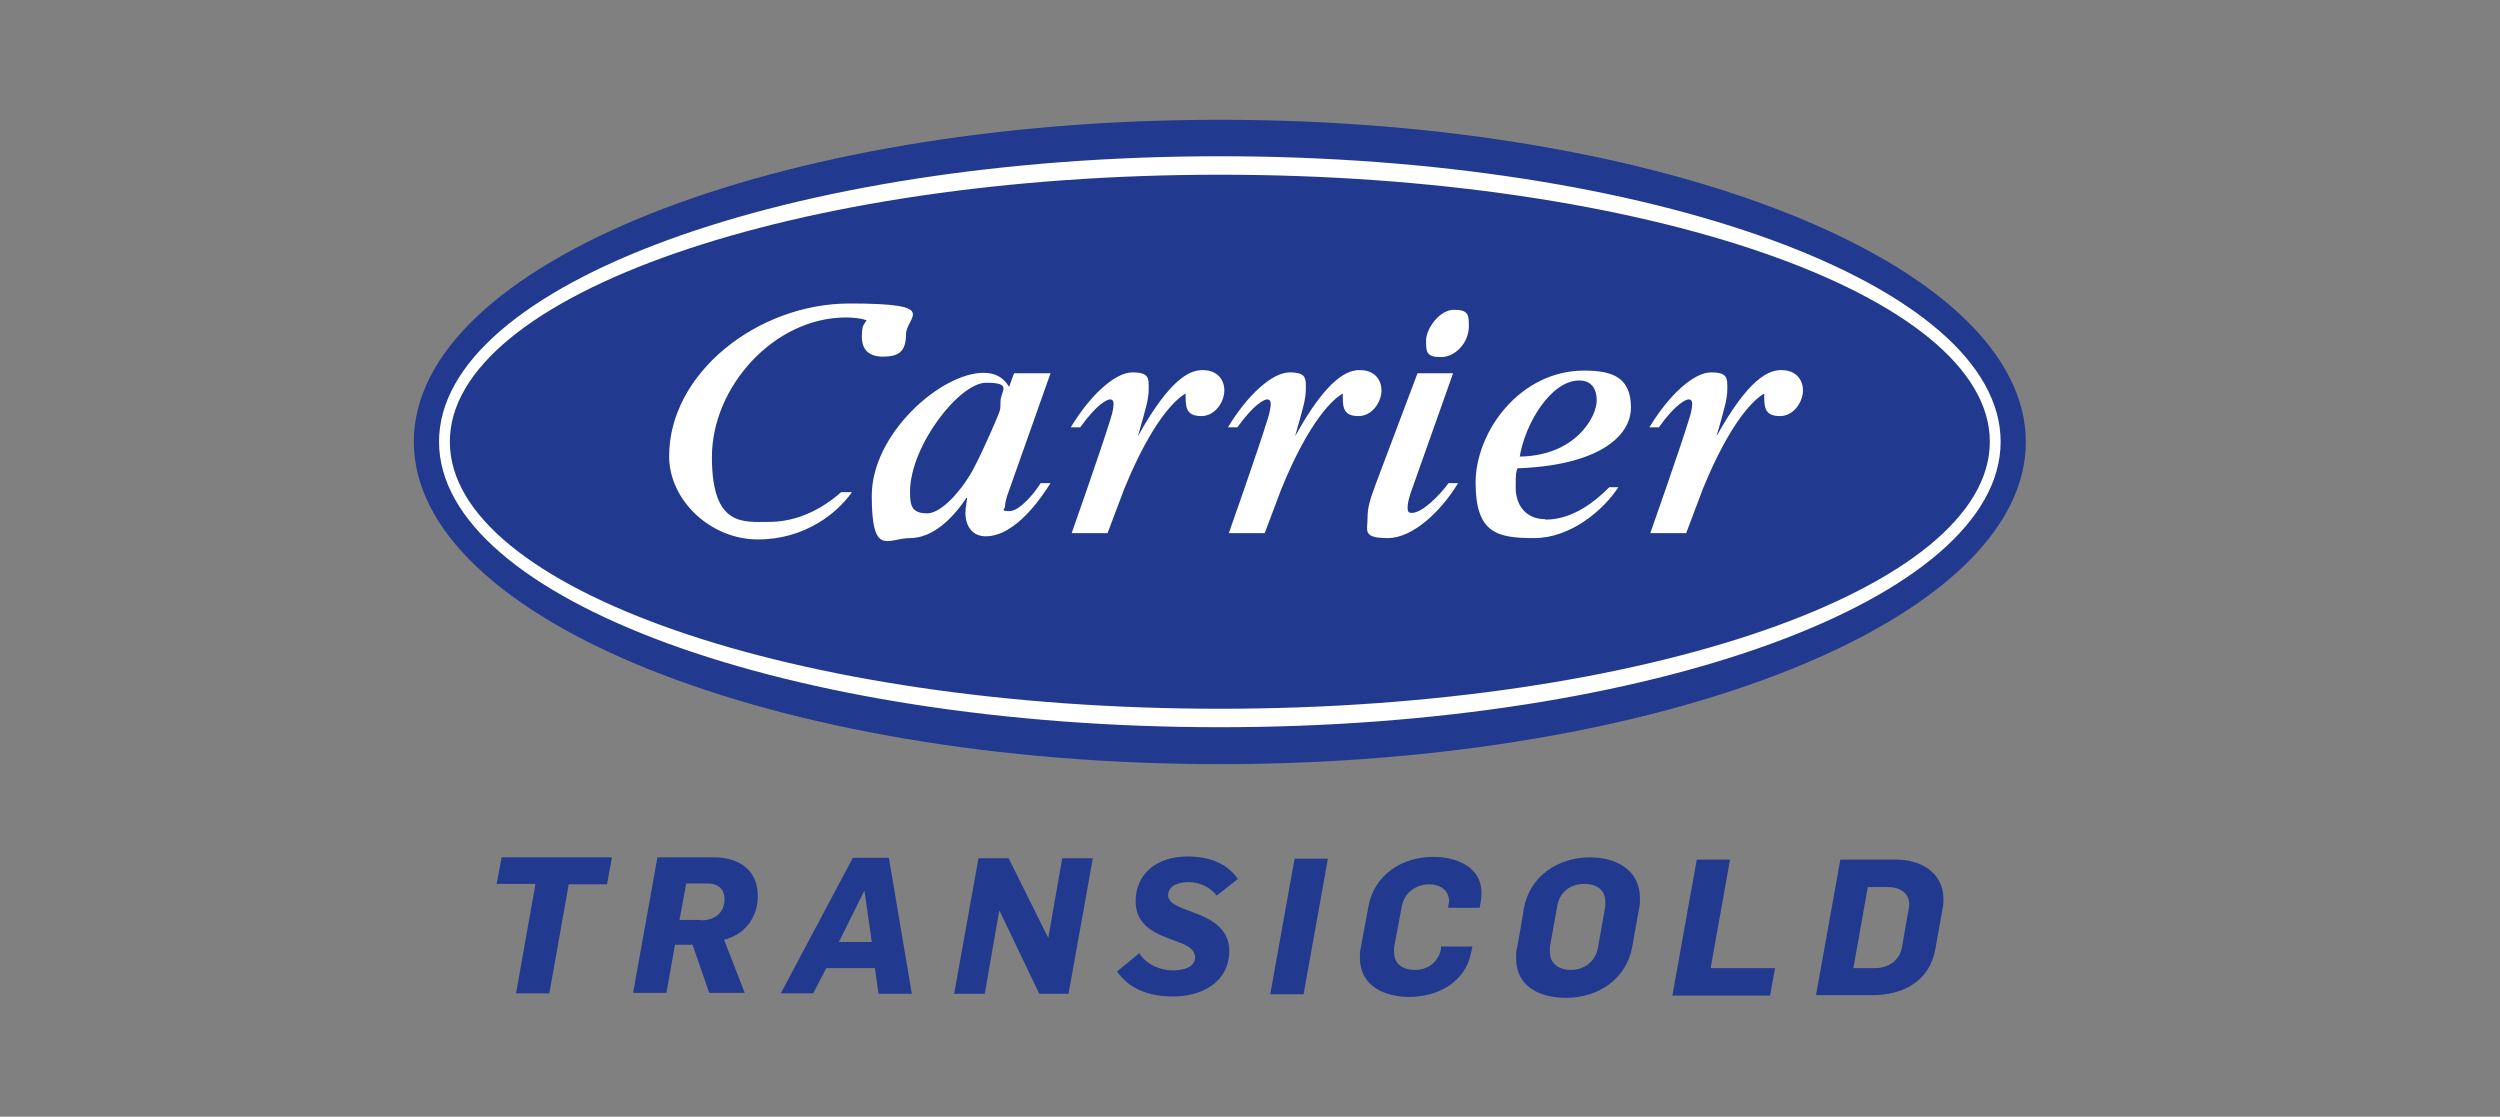<svg xmlns="http://www.w3.org/2000/svg" id="Layer_1" viewBox="0 0 555.2 248"><rect x="0" y="0" width="555.2" height="248" fill="#808080" stroke="none"/><defs><style>      .st0 {        fill: #fff;      }      .st1 {        fill: #213a8f;      }    </style></defs><g><path class="st1" d="M449.9,98.1c0,39.5-80,71.6-179,71.6s-179-32.1-179-71.6S171.9,26.6,270.9,26.6s179,32.1,179,71.6Z"></path><path class="st0" d="M270.9,34.7c-95.8,0-173.4,28.5-173.4,63.4s77.6,63.4,173.4,63.4,173.4-28.5,173.4-63.4-77.6-63.4-173.4-63.4ZM270.9,157.4c-94.5,0-171-26.7-171-59.3s76.6-59.3,171-59.3,171,26.7,171,59.3-76.6,59.3-171,59.3ZM231.1,107.3c-1.4,2.3-4.7,6.2-6.9,6.2s-1-.4-1-1.1.4-2.1.4-2.1l9.7-27.4h-8.1l-1.1,3c-1.4-2.3-3.3-3.1-5.7-3.1-9.4,0-24.8,13.5-24.8,27.3s3.6,9.4,8.5,9.4,9.3-4.1,12.5-8.9h.2c-.1.8-.4,2.1-.4,3.3,0,3,1.6,5.2,4.5,5.2,6.7,0,12.5-8.8,14.4-11.8h-2.3ZM221.5,92.6s-2.6,6.3-5.2,11.3c-2.1,4.1-6.9,10.1-10.4,10.1s-3.8-1.8-3.8-4.8c0-10.1,10.9-24.2,16.9-24.2s3.2,1.8,3.2,4.1-.2,2.1-.7,3.5ZM343.2,115.3c-4.5,0-6.6-3.3-6.6-7s.1-3.2.4-4.3c17.4-.6,25.2-6.8,25.2-13.5s-4.1-8.2-10.4-8.2c-14.3,0-24.1,13.6-24.1,24.9s4.9,12.3,13,12.3,15.4-6.2,18.7-11.3h-2c-3,3-8,7.2-14.2,7.2ZM350.8,84.5c2.7,0,3.8,2,3.8,4.4,0,3.7-4.7,12.3-17.1,12.5,1.2-7.3,6.9-16.9,13.2-16.9ZM246,118.4h-8s6.7-19,8.7-25.6c.4-1.2.6-2.5.6-3.1s-.2-1-.8-1-2.9,1-6.6,6.2h-2.1c4.4-7.3,9.9-12.2,13.7-12.2s3.6,1.4,3.6,3.7-.7,4.5-2.4,10.5c7.2-13,11.7-14.8,14.5-14.7,3,0,4.7,2,4.7,4.5s-2,5.7-5.1,5.7-3.5-1.6-3.5-4.2v-.8c-2,1.1-7.3,5.7-13.6,21.1l-3.7,9.8ZM192.4,71.1c-1.2-.4-2.9-.6-4.5-.6-16,0-29.8,15.4-29.8,31s7,14.4,12.8,14.4,11.4-2.6,15.9-6.6h2.4c-3.3,4.7-10.5,10.5-20.9,10.5s-19.7-8.6-19.7-18.5c0-18.4,19.6-33.9,40.1-33.9s12.5,2.9,12.5,6.9-1.9,4.9-5.1,4.9-4.7-1.6-4.7-4.4.5-2.6,1.1-3.8ZM314.7,82.9h8l-9.5,26.8c-.1.4-.6,1.8-.6,3s.4,1.2,1,1.2c2.1,0,5.8-3.5,8.1-6.6h2.1c-3.6,6-9.9,12.2-15.6,12.2s-4.5-1.7-4.5-4.3.5-4.1,1.9-7.9l9.2-24.4ZM326.2,72.5c0,3.5-2.9,6.8-6.2,6.8s-3.3-1.2-3.3-3.7,2.9-6.8,6.2-6.8,3.3,1.2,3.3,3.7ZM280.9,118.4h-8s6.7-19,8.7-25.6c.4-1.2.6-2.5.6-3.1s-.2-1-.8-1-2.9,1-6.6,6.2h-2.1c4.4-7.3,9.9-12.2,13.7-12.2s3.6,1.4,3.6,3.7-.7,4.5-2.4,10.5c7.2-13,11.7-14.8,14.5-14.7,3,0,4.7,2,4.7,4.5s-2,5.7-5.1,5.7-3.5-1.6-3.5-4.2v-.8c-2,1.1-7.3,5.7-13.6,21.1l-3.7,9.8ZM374.5,118.4h-8s6.7-19,8.7-25.6c.4-1.2.6-2.5.6-3.1s-.2-1-.8-1-2.9,1-6.6,6.2h-2.1c4.4-7.3,9.9-12.2,13.7-12.2s3.6,1.4,3.6,3.7-.7,4.5-2.4,10.5c7.2-13,11.7-14.8,14.5-14.7,3,0,4.7,2,4.7,4.5s-2,5.7-5.1,5.7-3.5-1.6-3.5-4.2v-.8c-2,1.1-7.3,5.7-13.6,21.1l-3.7,9.8Z"></path></g><path class="st1" d="M118.8,196.3h-8.5s1.1-5.9,1.1-5.9h24.5s-1.1,6-1.1,6h-8.5s-4.3,24.2-4.3,24.2h-7.4s4.3-24.2,4.3-24.2ZM146,190.4h12.7c5.1,0,9.6,2.6,9.6,8.6,0,4.8-3,8.6-7.5,9.7l4.6,11.8h-7.9s-3.7-10.7-3.7-10.7h-3.9s-1.9,10.7-1.9,10.7h-7.4s5.4-30.1,5.4-30.1ZM155.6,204.4c3,0,5.3-1.6,5.3-4.7,0-2.6-1.8-3.5-3.8-3.5h-4.7s-1.5,8.1-1.5,8.1h4.7ZM189.5,190.5h7.9s5.1,30.2,5.1,30.2h-7.4s-.8-5.7-.8-5.7h-10.8s-2.9,5.6-2.9,5.6h-7.2s16-30.1,16-30.1ZM193.6,209.2l-1.6-11.3h-.1s-5.6,11.3-5.6,11.3h7.3ZM217.3,190.6h6.7s8.8,17.7,8.8,17.7h0l3.1-17.7h6.8s-5.4,30.1-5.4,30.1h-6.5s-8.8-18.4-8.8-18.4h-.1s-3.2,18.4-3.2,18.4h-6.8s5.4-30.1,5.4-30.1ZM248,215.8l5-4.1c1.6,2.5,4.6,3.8,7.5,3.8,1.9,0,4.9-.5,4.9-2.9,0-1.9-1.9-2.7-4-3.5-4.2-1.5-9.2-3.2-9.2-8.9,0-6.4,5-10,11.5-10,4.3,0,8.6,1.2,11.2,5l-4.7,3.7c-1.3-1.8-3.8-3-6.1-3-2.1,0-4.6.6-4.7,2.9,0,2.1,3.4,2.9,5.8,3.9,3.6,1.3,7.8,3.5,7.8,8.4,0,7.2-6.3,10.2-12.5,10.2-4.7,0-9.4-1.3-12.4-5.5ZM287.5,190.7h7.4s-5.4,30.1-5.4,30.1h-7.4s5.4-30.1,5.4-30.1ZM302,212.6c0-.7,0-1.4.2-2.1.3-1.6,1.4-7.6,1.7-9.2,1.3-7.1,7.6-11.1,14.6-11,5,0,10.6,2.3,10.5,8.1,0,1.1-.2,2.2-.4,3.2h-7c0-.5.2-1,.2-1.5,0-2.5-2.1-3.7-4.3-3.7-3.1,0-5.6,1.8-6.2,4.9-.3,1.6-1.4,7.5-1.7,9.1,0,.3,0,.7,0,1.1,0,2.7,2.1,3.9,4.6,3.9,2.9,0,5.2-1.7,5.8-4.6,0,0,0-.6,0-.6h7s-.3,1.4-.3,1.4c-1.3,6.6-7.5,9.8-13.7,9.8-5.5,0-11-2.4-11-8.7ZM336.7,212.7c0-.8,0-1.5.2-2.2.3-1.6,1.3-7.1,1.5-8.7,1.3-7.2,7.6-11.4,14.7-11.4,5.7,0,11.1,2.7,11.1,9.1,0,.8,0,1.6-.2,2.3-.3,1.5-1.2,6.8-1.5,8.4-1.3,7.3-7.6,11.4-14.7,11.4-5.6,0-11.1-2.3-11.1-8.8ZM354.9,210.3c.3-1.6,1.3-7.3,1.6-9,0-.3,0-.7,0-1.1,0-2.7-2.1-3.9-4.6-3.9-3.2,0-5.6,1.8-6.1,5.1-.3,1.6-1.3,7.3-1.6,8.9,0,.4,0,.7,0,1.1,0,2.7,2.1,4,4.6,4,3.1,0,5.6-1.9,6.1-5.1ZM376.8,190.9h7.4s-4.3,24.1-4.3,24.1h14.3s-1.1,6.1-1.1,6.1h-21.7s5.4-30.1,5.4-30.1ZM408.6,190.9h12.5c5.4,0,10.5,2.8,10.5,8.8,0,.7,0,1.4-.2,2.1-.5,2.9-1.1,6.2-1.6,9-1.3,7.1-7.1,10.2-14,10.2h-12.5s5.4-30.1,5.4-30.1ZM416.4,215c3,0,5.5-1.7,6-4.7.3-1.5,1.2-7.1,1.5-8.5,0-.3.1-.6.1-.9,0-2.7-2.2-3.9-4.7-3.9h-4.5s-3.2,18-3.2,18h4.7Z"></path></svg>